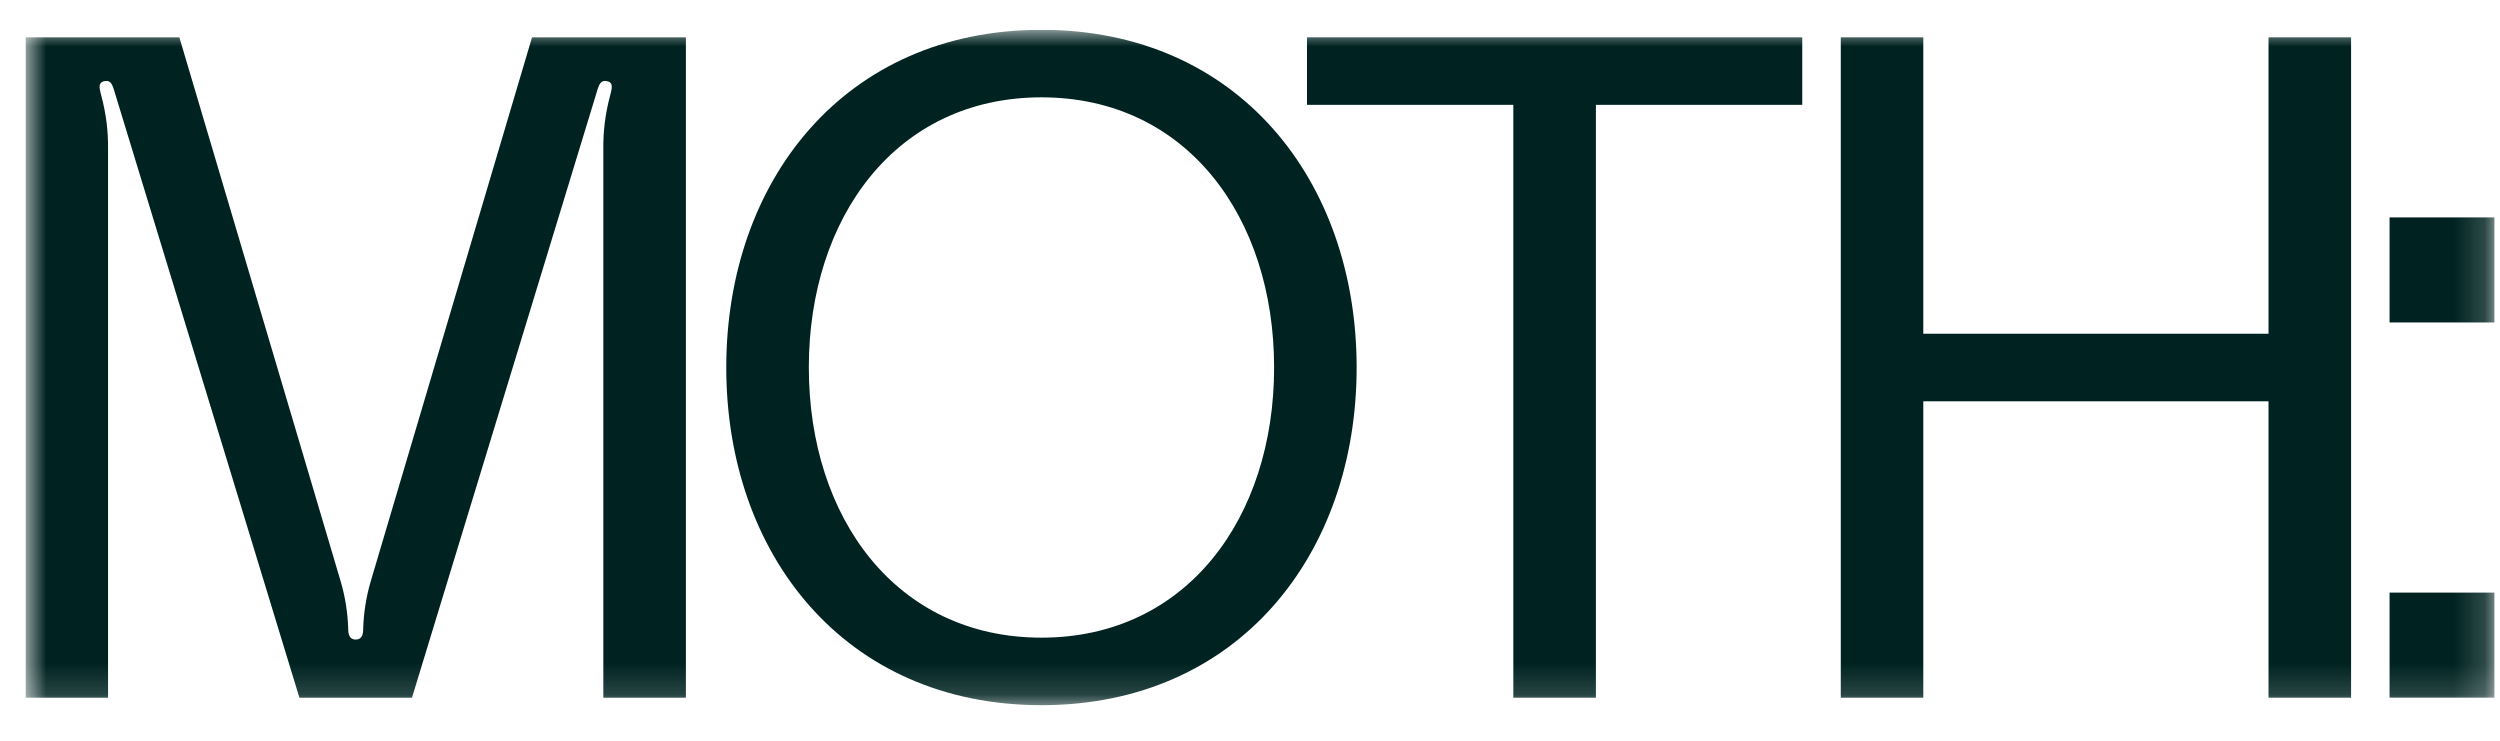 <svg width="81" height="24" viewBox="0 0 81 24" fill="none" xmlns="http://www.w3.org/2000/svg">
<g clip-path="url(#clip0_179_612)">
<mask id="mask0_179_612" style="mask-type:luminance" maskUnits="userSpaceOnUse" x="0" y="0" width="81" height="23">
<path d="M80.826 0.966H0.826V22.848H80.826V0.966Z" fill="white"/>
</mask>
<g mask="url(#mask0_179_612)">
<path d="M0.826 1.209H5.811L11.038 18.837C11.183 19.332 11.265 19.842 11.281 20.357C11.281 20.539 11.312 20.722 11.525 20.722C11.737 20.722 11.768 20.539 11.768 20.357C11.784 19.842 11.866 19.332 12.011 18.837L17.238 1.209H22.223V22.606H19.548V4.826C19.541 4.252 19.613 3.679 19.761 3.124C19.822 2.881 19.883 2.699 19.7 2.638C19.488 2.577 19.427 2.699 19.366 2.881L13.348 22.606H9.701L3.683 2.881C3.622 2.699 3.562 2.577 3.349 2.638C3.166 2.699 3.227 2.881 3.288 3.124C3.436 3.679 3.508 4.252 3.501 4.826V22.606H0.826V1.209Z" fill="#002321"/>
<path d="M43.955 11.907C43.955 17.955 40.126 22.848 33.743 22.848C27.361 22.848 23.531 17.955 23.531 11.907C23.531 5.859 27.361 0.966 33.743 0.966C40.126 0.966 43.955 5.859 43.955 11.907ZM41.281 11.907C41.281 7.044 38.454 3.154 33.743 3.154C29.032 3.154 26.206 7.044 26.206 11.907C26.206 16.77 29.032 20.66 33.743 20.66C38.454 20.66 41.281 16.77 41.281 11.907Z" fill="#002321"/>
<path d="M58.393 1.209V3.397H51.707V22.606H49.032V3.397H42.346V1.209H58.393Z" fill="#002321"/>
<path d="M76.175 1.209V22.606H73.5V13.002H62.315V22.606H59.641V1.209H62.315V10.813H73.5V1.209H76.175Z" fill="#002321"/>
<path d="M80.826 7.043V10.447H77.422V7.043H80.826ZM80.826 19.201V22.605H77.422V19.201H80.826Z" fill="#002321"/>
</g>
</g>
<defs>
<clipPath id="clip0_179_612">
<rect width="80" height="22.069" fill="white" transform="translate(0.826 0.966)"/>
</clipPath>
</defs>
</svg>
